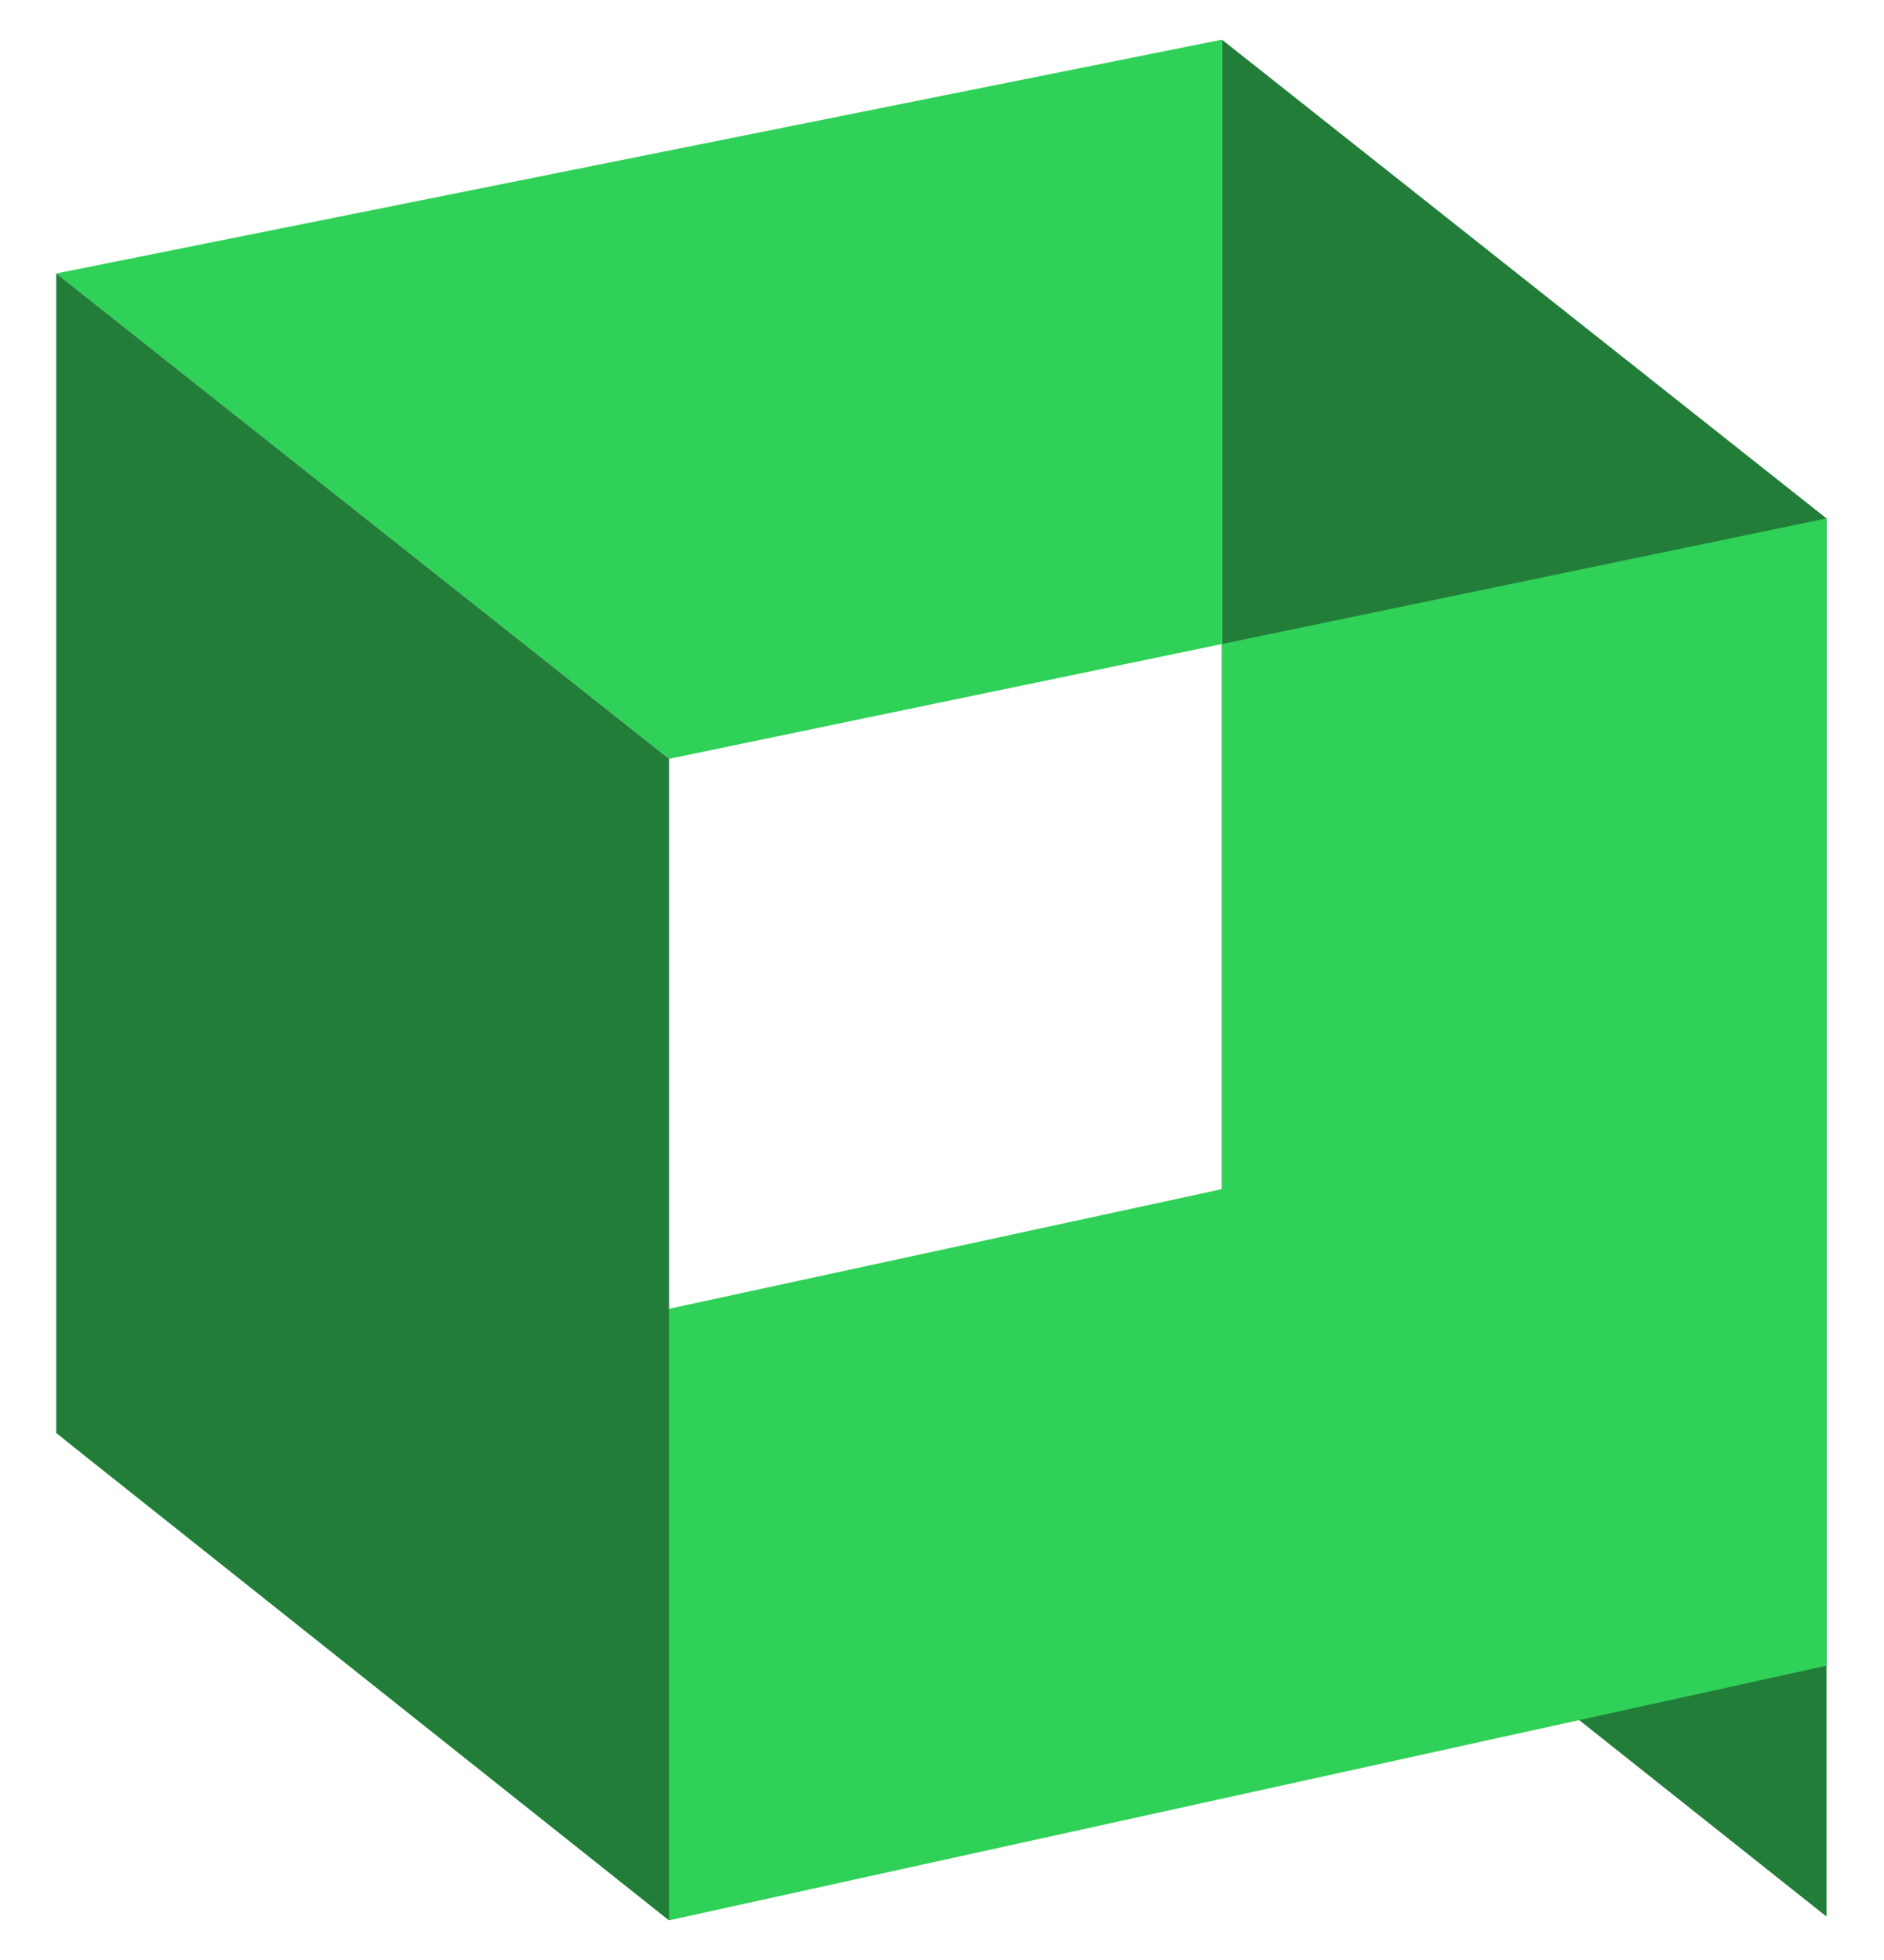 <svg width="25" height="26" viewBox="0 0 25 26" fill="none" xmlns="http://www.w3.org/2000/svg">
<path d="M16.215 19.053V0.526L24.237 6.877V25.424L16.215 19.053Z" fill="#227D39"/>
<path d="M0.856 19.097L16.215 15.774V8.543L8.878 10.066L0.745 3.628L16.215 0.526V8.543L24.237 6.877V22.096L8.878 25.474L0.856 19.097Z" fill="#30D158"/>
<path d="M0.746 19.009V3.628L8.878 10.066V25.474L0.746 19.009Z" fill="#227D39"/>
</svg>
